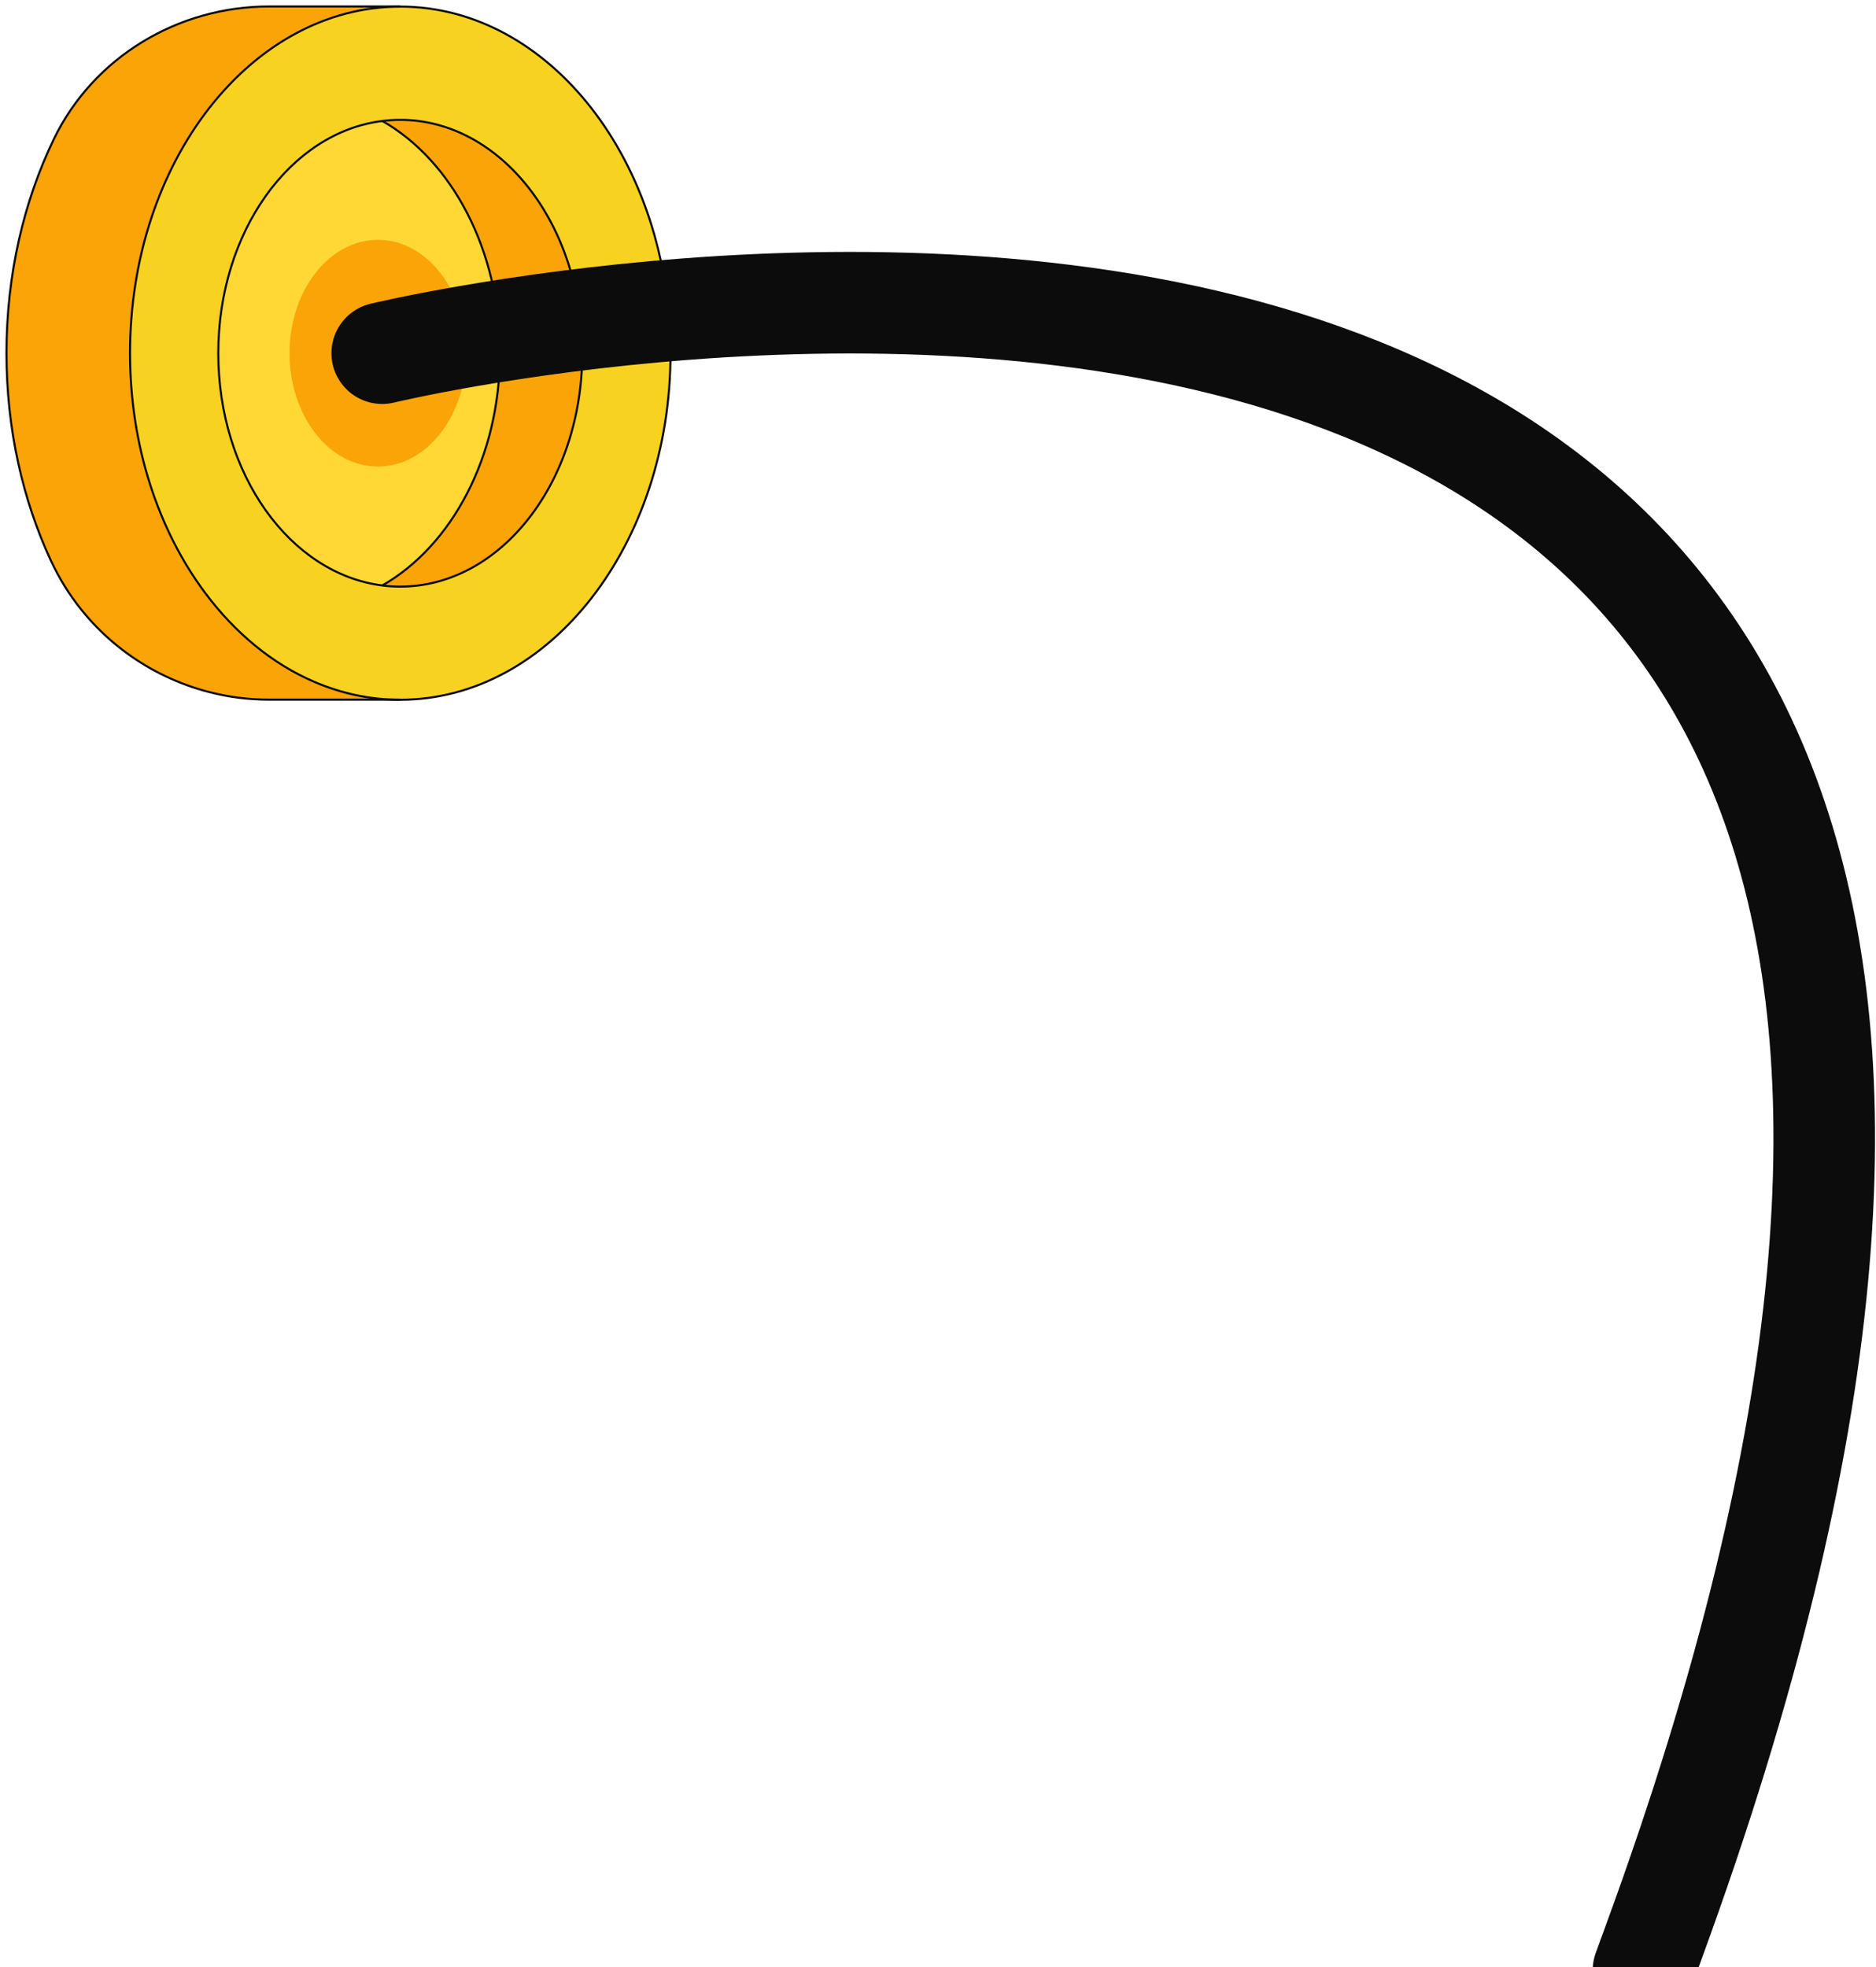 <svg width="289" height="303" viewBox="0 0 289 303" fill="none" xmlns="http://www.w3.org/2000/svg">
<path d="M58.897 90.181C44.701 88.402 33.627 73.059 33.627 54.402C33.627 35.744 44.701 20.417 58.88 18.639C69.551 24.718 77.021 38.444 77.021 54.402C77.021 70.359 69.567 84.085 58.897 90.181Z" fill="#FFD836"/>
<path d="M61.661 1.016C38.671 1.016 20.029 24.928 20.029 54.401C20.029 68.726 24.427 81.741 31.605 91.328C36.213 97.488 41.953 102.242 48.404 105.023C52.575 106.817 57.021 107.788 61.661 107.788C84.652 107.788 103.293 83.891 103.293 54.401C103.293 24.928 84.652 1.016 61.661 1.016ZM61.661 90.342C60.723 90.342 59.802 90.294 58.897 90.164C44.701 88.386 33.626 73.043 33.626 54.385C33.626 35.728 44.701 20.401 58.88 18.622C59.802 18.509 60.723 18.444 61.661 18.444C77.15 18.444 89.696 34.531 89.696 54.385C89.696 74.255 77.15 90.342 61.661 90.342Z" fill="#F7D221"/>
<path d="M61.661 18.445C77.15 18.445 89.696 34.532 89.696 54.386C89.696 74.24 77.134 90.343 61.661 90.343C60.724 90.343 59.802 90.294 58.897 90.165C69.567 84.086 77.02 70.36 77.02 54.386C77.02 38.428 69.567 24.702 58.88 18.623C59.802 18.51 60.724 18.445 61.661 18.445Z" fill="#FAA407"/>
<path d="M31.605 91.313C24.443 81.725 20.029 68.71 20.029 54.386C20.029 24.912 38.671 1 61.661 1H41.435C27.434 1 14.435 8.793 8.324 21.404C3.7 30.975 1.016 42.276 1.016 54.386C1.016 66.043 3.506 76.972 7.839 86.317C8.486 87.707 9.213 89.049 10.005 90.326C15.05 98.427 23.004 104.215 32.139 106.575C35.146 107.351 38.267 107.771 41.468 107.771H61.677C57.037 107.771 52.591 106.801 48.42 105.007C41.953 102.242 36.213 97.489 31.605 91.313Z" fill="#FAA407"/>
<path d="M71.831 54.403C71.831 64.055 65.735 71.864 58.217 71.864C56.697 71.864 55.242 71.54 53.884 70.958C51.766 70.053 49.891 68.501 48.387 66.48C46.043 63.343 44.604 59.091 44.604 54.403C44.604 44.767 50.699 36.941 58.217 36.941C65.735 36.941 71.831 44.767 71.831 54.403Z" fill="#FAA407"/>
<path d="M58.88 18.639C59.802 18.526 60.724 18.461 61.661 18.461C77.15 18.461 89.696 34.548 89.696 54.402C89.696 74.255 77.134 90.359 61.661 90.359C60.724 90.359 59.802 90.31 58.897 90.181C44.701 88.402 33.627 73.059 33.627 54.402C33.627 35.744 44.701 20.401 58.88 18.639Z" stroke="#0C0C0C" stroke-width="0.323" stroke-miterlimit="10"/>
<path d="M58.88 18.623C69.567 24.702 77.02 38.445 77.02 54.402C77.02 70.376 69.567 84.086 58.897 90.181" stroke="#0C0C0C" stroke-width="0.323" stroke-miterlimit="10"/>
<path d="M61.661 1.016C84.652 1.016 103.293 24.928 103.293 54.401C103.293 83.891 84.652 107.788 61.661 107.788C57.021 107.788 52.575 106.817 48.404 105.023C41.953 102.258 36.213 97.504 31.605 91.328C24.443 81.741 20.029 68.726 20.029 54.401C20.029 24.928 38.671 1.016 61.661 1.016Z" stroke="#0C0C0C" stroke-width="0.323" stroke-miterlimit="10"/>
<path d="M61.661 107.771H41.452C38.267 107.771 35.13 107.367 32.123 106.575C22.988 104.198 15.034 98.427 9.989 90.326C9.197 89.049 8.469 87.707 7.823 86.317C3.49 76.972 1 66.043 1 54.386C1 42.276 3.684 30.975 8.308 21.404C14.403 8.809 27.418 1 41.419 1H61.645" stroke="#0C0C0C" stroke-width="0.323" stroke-miterlimit="10"/>
<path d="M58.88 54.401C58.88 54.401 372.081 -21.231 254.703 299.31M254.703 299.31C254.188 300.716 253.679 302.112 253.176 303.5L254.703 299.31Z" stroke="#0C0C0C" stroke-width="15.646" stroke-miterlimit="10" stroke-linecap="round" stroke-linejoin="round"/>
</svg>
